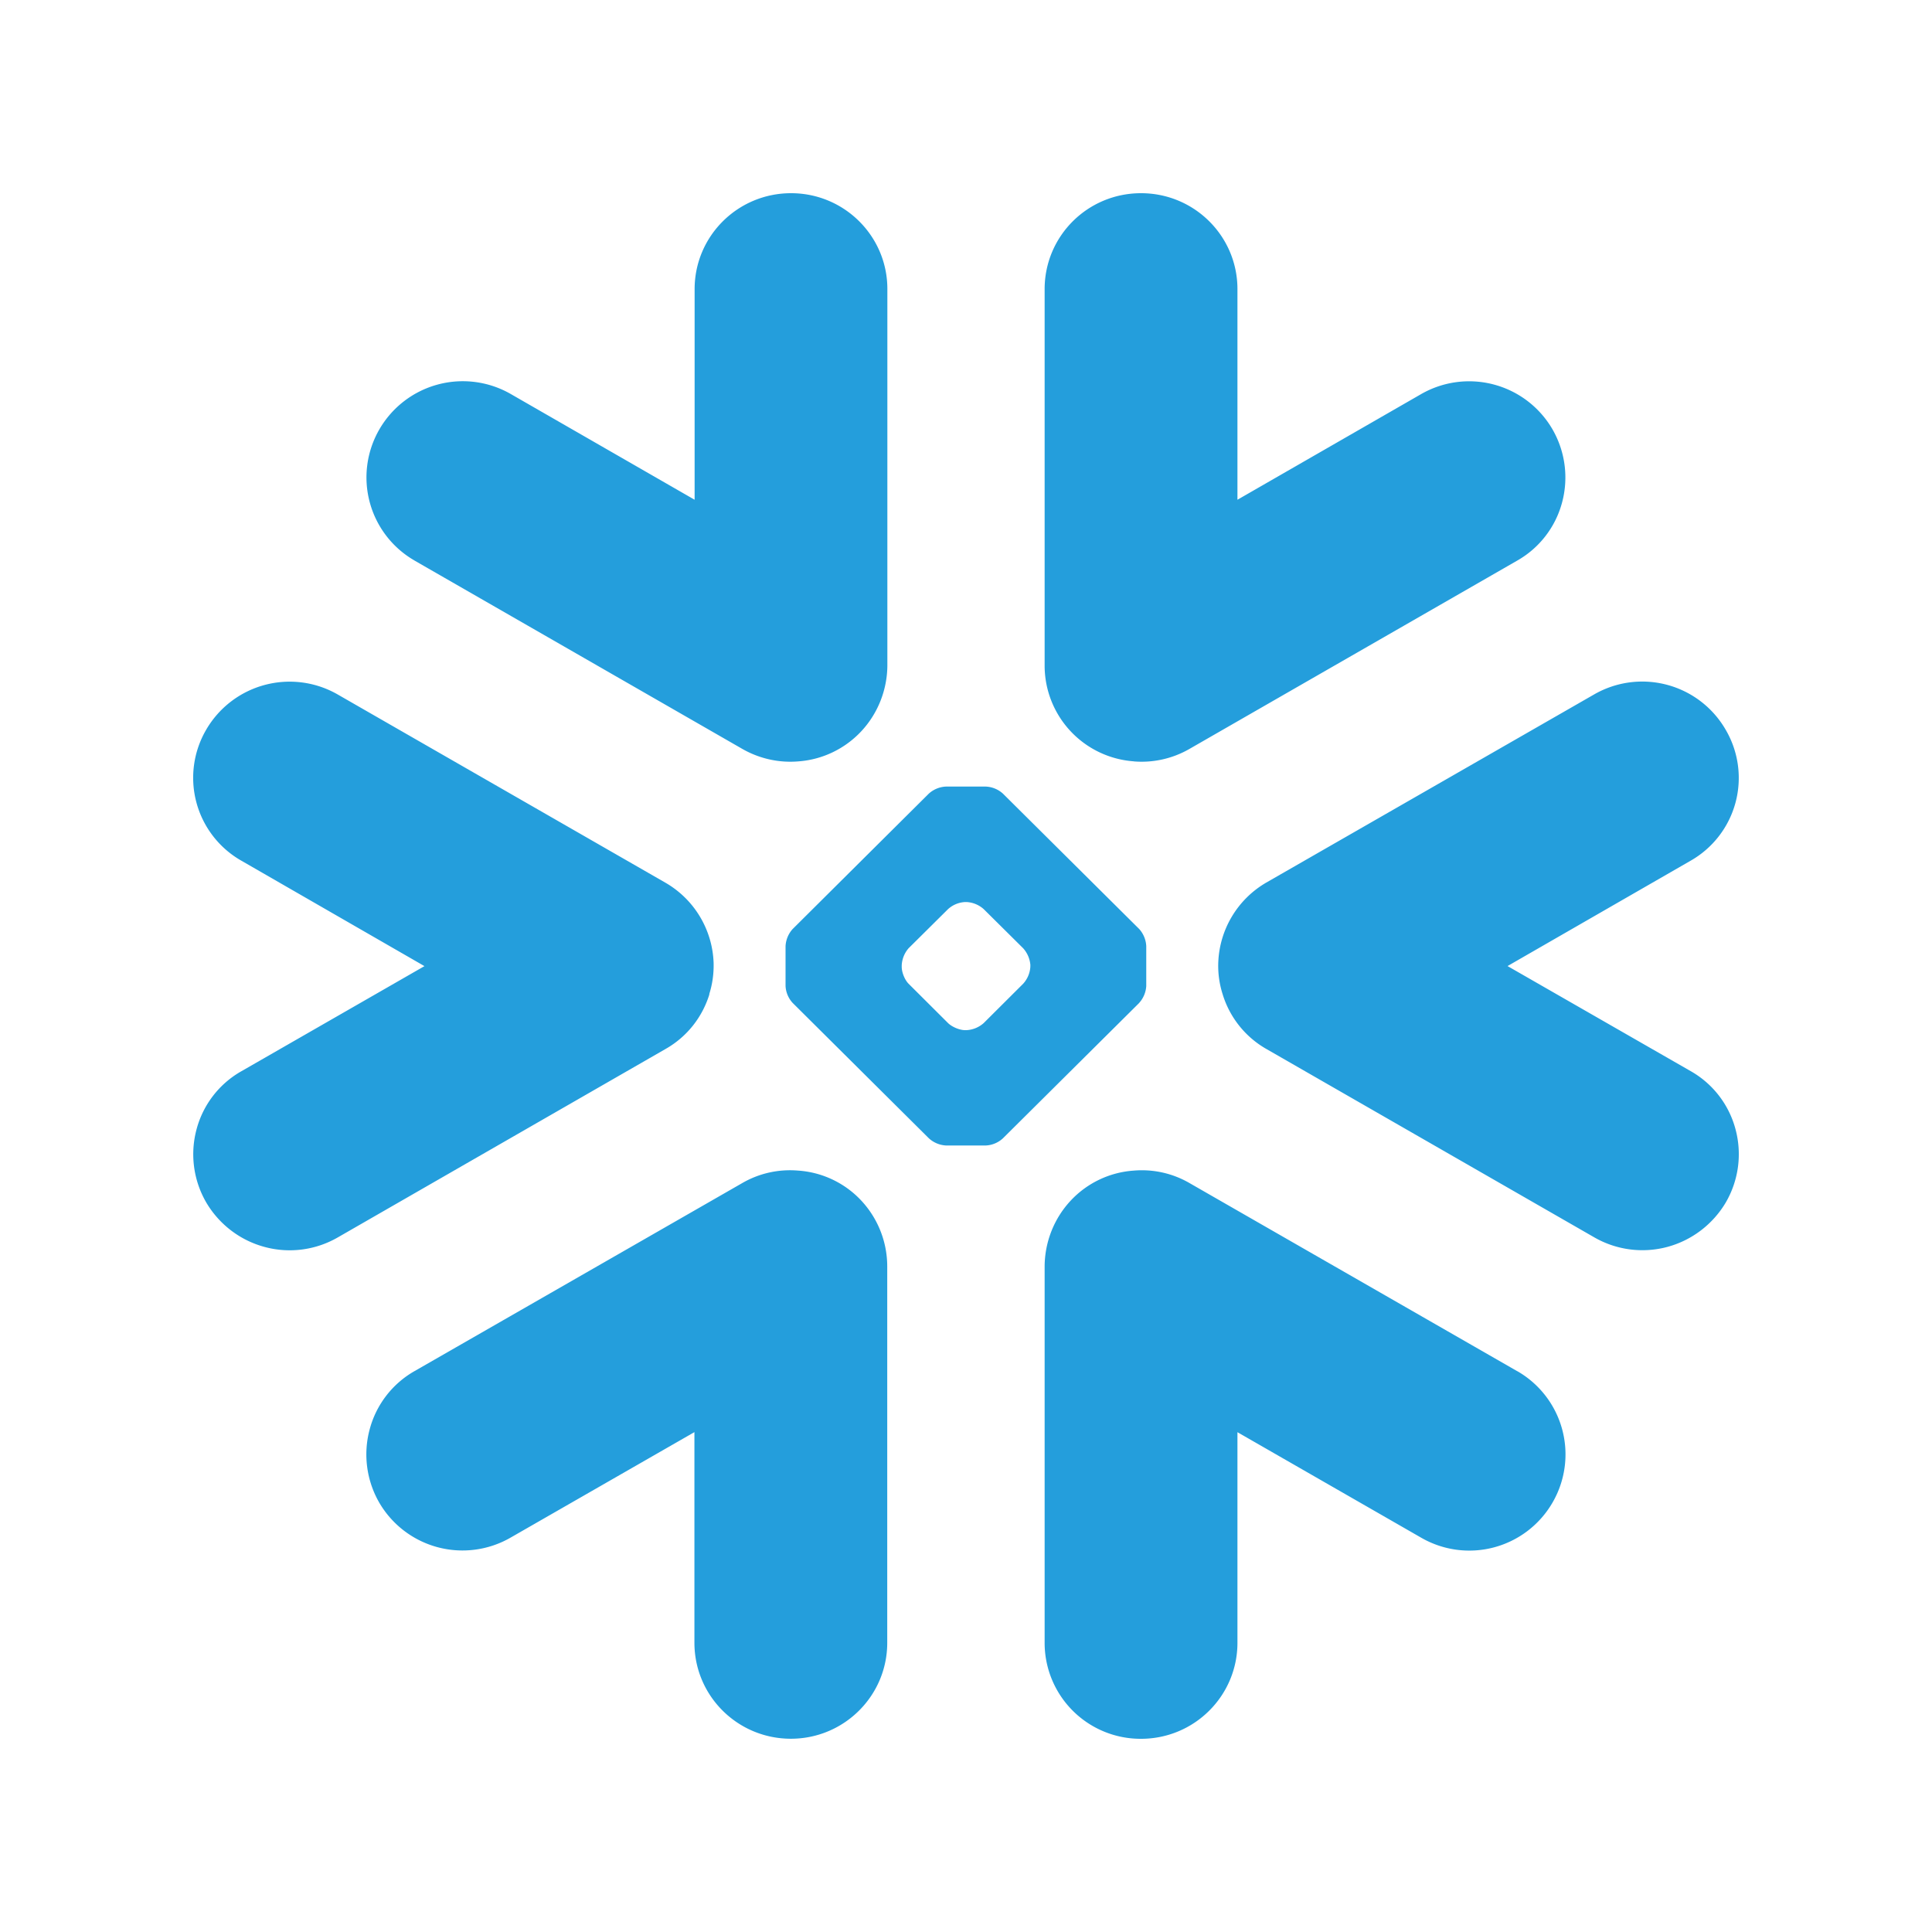 <svg height="100px" style="flex:none;line-height:1" viewBox="-3 -3 30 30" width="100px" xmlns="http://www.w3.org/2000/svg"><title>Snowflake</title><path clip-rule="evenodd" d="M23.252 10.365l-2.843 1.636 2.843 1.631a1.47 1.47 0 01.697.903 1.492 1.492 0 01-.15 1.135c-.202.342-.53.591-.912.693a1.498 1.498 0 01-1.132-.15l-5.09-2.924a1.473 1.473 0 01-.68-.851 1.446 1.446 0 01-.068-.485 1.5 1.5 0 01.745-1.248l5.09-2.921a1.496 1.496 0 012.044.547 1.479 1.479 0 01-.544 2.034zm-2.692 7.927l-5.087-2.92a1.477 1.477 0 00-.867-.195 1.478 1.478 0 00-.982.468c-.257.276-.4.639-.403 1.017v5.847A1.49 1.49 0 0014.718 24c.828 0 1.497-.668 1.497-1.491v-3.27l2.849 1.636a1.493 1.493 0 002.044-.544 1.49 1.49 0 00-.548-2.04zm-5.87-5.719l-2.116 2.102a.42.42 0 01-.265.112h-.621a.427.427 0 01-.265-.112l-2.115-2.102a.42.42 0 01-.11-.262v-.62a.43.43 0 01.11-.265l2.114-2.102a.426.426 0 01.264-.11h.623a.422.422 0 01.265.11l2.116 2.102a.43.43 0 01.109.265v.62a.428.428 0 01-.11.262zM13 11.99a.442.442 0 00-.113-.266l-.612-.607a.431.431 0 00-.266-.11h-.024a.426.426 0 00-.264.11l-.612.607a.436.436 0 00-.107.266v.024c0 .085.047.202.107.262l.612.61c.061.06.179.11.264.11h.024a.434.434 0 00.266-.11l.612-.61a.429.429 0 00.112-.262v-.024zM3.436 5.704l5.089 2.924c.274.157.578.219.868.195.375-.026.726-.194.983-.47.256-.275.4-.64.403-1.017V1.489C10.78.667 10.11 0 9.284 0c-.829 0-1.498.667-1.498 1.49v3.27l-2.85-1.639a1.496 1.496 0 00-2.045.546 1.489 1.489 0 00.546 2.037zm11.17 3.119c.29.024.594-.038.866-.195l5.087-2.923a1.474 1.474 0 00.697-.903 1.496 1.496 0 00-.149-1.135 1.496 1.496 0 00-2.044-.545L16.215 4.76V1.489C16.215.667 15.546 0 14.718 0c-.83 0-1.497.667-1.497 1.49v5.845a1.491 1.491 0 001.385 1.487zm-5.213 6.354a1.479 1.479 0 00-.868.194l-5.089 2.92a1.476 1.476 0 00-.696.905 1.498 1.498 0 00.148 1.135 1.496 1.496 0 002.044.543l2.851-1.636v3.27c0 .825.67 1.491 1.498 1.491.826 0 1.496-.667 1.496-1.49v-5.847a1.5 1.5 0 00-.401-1.017 1.477 1.477 0 00-.982-.468zm-1.38-2.74c.05-.156.072-.32.068-.484a1.497 1.497 0 00-.751-1.248l-5.084-2.92a1.499 1.499 0 00-2.045.547 1.481 1.481 0 00.549 2.034l2.841 1.636L.75 13.633a1.47 1.47 0 00-.698.903 1.492 1.492 0 00.15 1.135c.202.343.53.592.912.693.382.102.789.048 1.132-.15l5.086-2.924c.345-.195.577-.505.684-.852z" fill="#249EDC" fill-rule="evenodd"></path></svg>